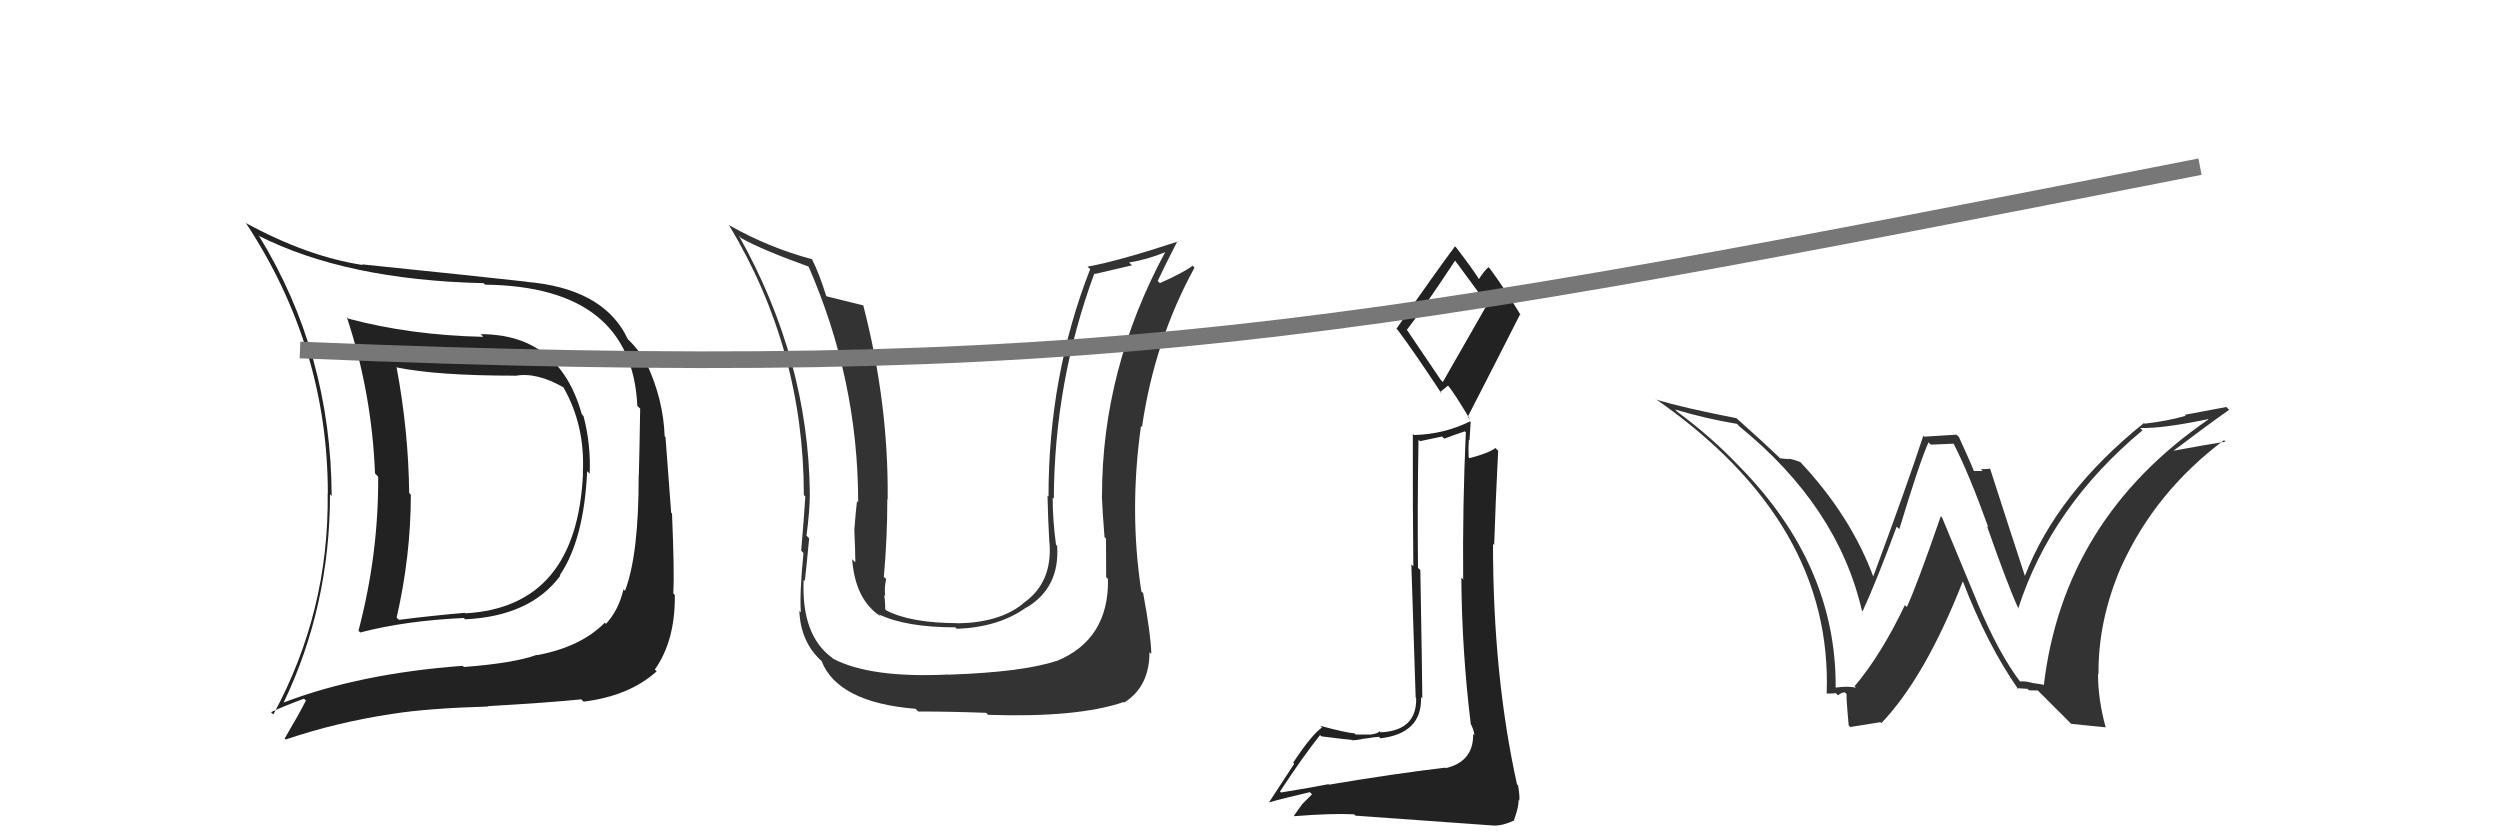 <svg xmlns="http://www.w3.org/2000/svg" width="150" height="50" viewBox="0,0,150,50"><path fill="#333" d="M66.50 34.76L66.38 34.64L66.48 34.74Q66.54 38.38 63.38 39.67L63.22 39.51L63.37 39.66Q61.34 40.33 56.92 40.48L57.01 40.57L56.91 40.47Q52.23 40.70 49.98 39.52L49.87 39.41L49.96 39.49Q48.07 38.14 48.22 34.79L48.26 34.83L48.29 34.86Q48.36 34.28 48.55 32.30L48.41 32.16L48.39 32.14Q48.59 30.63 48.59 29.64L48.51 29.56L48.59 29.63Q48.51 21.57 44.33 14.14L44.48 14.30L44.48 14.29Q45.64 14.96 48.61 16.03L48.45 15.87L48.47 15.89Q51.49 22.76 51.49 30.14L51.42 30.07L51.42 30.07Q51.35 30.61 51.26 31.79L51.34 31.87L51.26 31.79Q51.32 33.13 51.32 33.74L51.27 33.69L51.13 33.55Q51.31 36.01 52.87 37.00L52.83 36.96L52.73 36.86Q54.35 37.64 57.32 37.64L57.36 37.68L57.41 37.73Q59.94 37.63 61.57 36.45L61.60 36.48L61.58 36.46Q63.59 35.27 63.43 32.76L63.36 32.68L63.36 32.68Q63.16 31.19 63.16 29.86L63.18 29.88L63.23 29.92Q63.26 22.92 65.66 16.41L65.69 16.44L67.92 15.92L67.74 15.75Q68.83 15.58 69.94 15.12L70.00 15.18L69.92 15.11Q66.12 22.16 66.12 29.73L66.21 29.82L66.11 29.72Q66.14 30.59 66.27 32.22L66.25 32.21L66.36 32.31Q66.37 33.83 66.37 34.63ZM68.67 35.67L68.54 35.54L68.48 35.48Q67.74 30.66 68.46 25.56L68.39 25.49L68.52 25.62Q69.27 20.44 71.67 16.06L71.54 15.92L71.56 15.94Q71.04 16.34 69.59 16.99L69.57 16.96L69.46 16.86Q69.85 16.02 70.65 14.46L70.72 14.54L70.68 14.49Q67.16 15.65 65.25 16.00L65.23 15.98L65.41 16.15Q62.91 22.53 62.91 29.80L62.90 29.78L62.85 29.74Q62.88 31.13 62.96 32.54L62.96 32.54L62.97 32.56Q63.16 34.99 61.37 36.21L61.29 36.13L61.38 36.22Q59.97 37.36 57.46 37.40L57.44 37.38L57.45 37.39Q54.62 37.38 53.17 36.62L53.25 36.70L53.11 36.55Q53.12 36.15 53.05 35.69L53.01 35.65L53.11 35.76Q53.05 35.24 53.17 34.75L53.04 34.62L53.03 34.61Q53.24 32.27 53.24 29.94L53.41 30.12L53.26 29.97Q53.32 24.20 51.79 18.30L51.84 18.34L51.82 18.33Q51.01 18.13 49.60 17.78L49.69 17.87L49.57 17.75Q49.16 16.42 48.70 15.51L48.82 15.63L48.75 15.56Q46.11 14.86 43.71 13.49L43.61 13.39L43.76 13.54Q48.23 20.98 48.23 29.70L48.31 29.78L48.32 29.79Q48.22 31.32 48.07 33.04L48.18 33.15L48.21 33.18Q47.97 35.56 48.05 36.74L47.92 36.62L47.96 36.66Q48.04 38.53 49.30 39.67L49.36 39.74L49.30 39.68Q50.29 42.15 54.94 42.53L55.00 42.60L55.10 42.69Q57.04 42.69 59.17 42.77L59.18 42.78L59.29 42.89Q64.65 43.07 67.43 42.12L67.47 42.16L67.46 42.15Q68.97 41.19 68.97 39.13L69.00 39.16L69.08 39.23Q69.05 38.06 68.59 35.59Z"/><path fill="#222" d="M79.66 47.00L79.82 47.16L79.71 47.05Q78.76 47.24 76.86 47.55L76.94 47.63L76.80 47.49Q78.17 45.40 79.20 44.11L79.16 44.06L79.28 44.18Q80.93 44.39 81.09 44.39L81.07 44.37L81.11 44.41Q81.35 44.43 81.88 44.31L81.88 44.31L81.89 44.32Q82.55 44.21 82.74 44.21L82.85 44.33L82.82 44.30Q85.34 44.00 85.26 41.83L85.29 41.85L85.34 41.91Q85.33 40.46 85.22 34.21L85.13 34.12L85.08 34.07Q85.04 30.53 85.11 26.38L85.20 26.47L86.53 26.19L86.65 26.32Q87.21 26.11 87.89 25.88L87.94 25.93L87.95 25.93Q87.75 30.38 87.79 34.76L87.82 34.80L87.68 34.66Q87.71 39.02 88.24 43.40L88.35 43.51L88.22 43.38Q88.46 43.85 88.46 44.12L88.31 43.96L88.39 44.05Q88.41 45.70 86.74 46.09L86.78 46.12L86.71 46.06Q83.58 46.43 79.74 47.08ZM86.45 22.80L84.38 19.74L84.42 19.78Q85.48 18.41 87.31 15.63L87.22 15.54L87.28 15.60Q87.96 16.51 89.29 18.33L89.23 18.27L86.57 22.92ZM89.53 49.48L89.58 49.54L89.58 49.53Q90.11 49.57 90.87 49.22L90.85 49.21L90.84 49.20Q91.12 48.45 91.12 47.99L91.24 48.12L91.16 48.03Q91.19 47.72 91.08 47.11L91.02 47.06L91.02 47.06Q89.58 40.55 89.58 32.63L89.62 32.67L89.65 32.70Q89.74 29.93 89.89 27.04L89.87 27.03L89.73 26.88Q89.32 27.19 88.17 27.49L88.17 27.49L88.12 27.44Q88.09 26.92 88.13 26.39L88.17 26.42L88.24 25.32L88.21 25.28Q86.63 26.06 84.84 26.10L84.82 26.08L84.77 26.04Q84.76 30.40 84.80 33.98L84.68 33.86L84.94 41.85L84.97 41.88Q85.02 43.83 82.85 43.94L82.89 43.98L82.77 43.87Q82.69 44.02 82.18 44.08L82.14 44.04L82.17 44.07Q81.60 44.07 81.34 44.07L81.37 44.11L81.27 44.00Q80.78 43.97 79.22 43.55L79.28 43.61L79.32 43.65Q78.69 44.09 77.59 45.76L77.65 45.83L76.13 48.16L76.12 48.15Q76.95 47.91 78.59 47.53L78.72 47.66L78.13 48.25L77.64 48.94L77.67 48.97Q79.92 48.79 81.26 48.86L81.24 48.85L81.33 48.94Q83.64 49.11 89.58 49.53ZM86.39 23.50L86.41 23.52L86.89 23.13L86.85 23.09Q87.26 23.58 88.21 25.18L88.14 25.10L88.06 25.02Q89.64 21.95 91.20 18.87L91.25 18.93L91.25 18.92Q90.34 17.40 89.39 16.11L89.21 15.93L89.31 16.03Q89.08 16.21 88.73 16.75L88.67 16.68L88.76 16.78Q88.37 16.15 87.38 14.86L87.33 14.81L87.30 14.78Q86.11 16.37 83.79 19.72L83.78 19.72L83.88 19.82Q84.79 21.03 86.50 23.62Z"/><path fill="#222" d="M29.01 20.22L28.94 20.15L28.99 20.21Q24.60 20.11 20.91 19.12L20.94 19.16L20.81 19.03Q22.31 23.57 22.50 28.40L22.60 28.51L22.69 28.60Q22.72 33.24 21.51 37.84L21.65 37.99L21.61 37.95Q24.32 37.24 27.83 37.08L27.86 37.11L27.90 37.16Q31.83 36.97 33.62 34.54L33.61 34.53L33.59 34.51Q35.04 32.38 35.23 28.27L35.33 28.37L35.38 28.42Q35.46 26.68 35.01 24.96L34.96 24.91L34.91 24.86Q33.56 20.05 28.84 20.05ZM16.96 42.09L16.95 42.09L17.02 42.15Q19.80 36.36 19.80 29.66L19.88 29.74L19.90 29.76Q19.86 21.20 15.56 14.19L15.65 14.29L15.49 14.13Q20.75 16.80 29.01 16.99L29.11 17.08L29.11 17.08Q37.90 17.19 38.24 24.35L38.25 24.36L38.41 24.52Q38.37 27.07 38.33 28.52L38.34 28.53L38.32 28.51Q38.33 33.28 37.50 35.45L37.53 35.48L37.41 35.36Q37.12 36.60 36.36 37.43L36.25 37.32L36.29 37.36Q34.85 38.82 32.22 39.31L32.25 39.34L32.21 39.29Q30.84 39.79 27.83 40.02L27.67 39.86L27.76 39.95Q21.62 40.40 17.02 42.15ZM35.03 42.11L35.02 42.10L35.01 42.10Q37.76 41.76 39.40 40.28L39.38 40.26L39.29 40.17Q40.52 38.44 40.49 35.70L40.47 35.68L40.40 35.61Q40.47 34.31 40.32 30.81L40.27 30.76L39.93 26.23L39.88 26.18Q39.80 24.00 38.84 21.91L38.91 21.98L38.84 21.90Q38.37 21.02 37.69 20.37L37.68 20.37L37.50 20.03L37.52 20.05Q36.01 17.29 31.59 16.91L31.52 16.83L31.58 16.90Q28.72 16.58 21.71 15.86L21.71 15.85L21.76 15.90Q18.43 15.39 14.73 13.37L14.81 13.45L14.76 13.39Q19.67 20.85 19.67 29.61L19.62 29.56L19.66 29.60Q19.75 36.70 16.40 42.87L16.29 42.76L16.26 42.73Q16.90 42.42 18.24 41.92L18.42 42.10L18.35 42.04Q17.96 42.82 17.08 44.31L17.20 44.43L17.14 44.37Q20.21 43.33 23.56 42.83L23.45 42.72L23.56 42.83Q25.63 42.50 29.29 42.39L29.20 42.30L29.27 42.37Q33.05 42.15 34.87 41.96ZM35.00 28.42L34.92 28.34L34.98 28.40Q34.62 36.42 27.92 36.80L27.93 36.81L27.89 36.77Q25.99 36.93 23.94 37.19L23.82 37.08L23.80 37.05Q24.65 33.34 24.65 29.68L24.60 29.63L24.55 29.58Q24.51 25.85 23.79 22.01L23.91 22.13L23.83 22.05Q26.23 22.54 30.91 22.54L30.77 22.40L30.92 22.55Q32.20 22.31 33.84 23.26L33.90 23.33L33.79 23.21Q35.12 25.53 34.97 28.39Z"/><path fill="#333" d="M121.18 40.88L121.20 40.89L121.24 40.94Q119.95 39.26 118.65 36.18L118.66 36.19L116.52 31.04L116.45 30.97Q115.01 35.13 114.41 36.42L114.28 36.30L114.29 36.31Q112.88 39.27 111.28 41.17L111.23 41.13L111.36 41.26Q110.87 41.15 110.11 41.26L110.11 41.27L110.14 41.29Q110.20 33.93 104.37 27.99L104.24 27.86L104.27 27.89Q102.65 26.19 100.63 24.70L100.50 24.57L100.50 24.57Q102.34 25.12 104.21 25.43L104.25 25.46L104.37 25.59Q110.26 30.38 111.71 36.62L111.77 36.68L111.76 36.67Q112.62 34.79 113.80 31.60L113.89 31.68L113.96 31.75Q115.14 27.83 115.71 26.54L115.85 26.68L117.21 26.62L117.22 26.63Q118.12 28.37 119.30 31.64L119.17 31.52L119.22 31.57Q120.47 35.14 121.12 36.55L121.23 36.66L121.09 36.52Q123.06 30.39 128.55 25.82L128.48 25.75L128.41 25.68Q129.74 25.72 132.48 25.15L132.38 25.04L132.50 25.17Q123.81 31.14 122.63 41.11L122.60 41.08L121.97 40.98L121.98 40.99Q121.54 40.85 121.20 40.89ZM124.26 43.43L126.34 43.64L126.34 43.64Q125.88 41.96 125.88 40.43L125.96 40.51L125.91 40.46Q125.88 37.20 127.29 33.96L127.38 34.06L127.29 33.97Q129.33 29.49 133.44 26.41L133.42 26.39L133.53 26.50Q132.25 26.70 130.38 27.05L130.49 27.15L130.39 27.06Q132.45 25.50 133.75 24.59L133.58 24.42L131.08 24.89L131.14 24.95Q130.01 25.27 128.68 25.42L128.51 25.25L128.64 25.38Q123.42 29.57 121.48 34.59L121.44 34.55L121.52 34.63Q120.77 32.36 119.40 28.10L119.43 28.12L119.43 28.12Q119.11 28.15 118.85 28.15L118.96 28.26L118.43 28.26L118.43 28.26Q118.34 27.98 117.54 26.23L117.39 26.08L115.45 26.20L115.40 26.14Q114.47 28.99 112.38 34.63L112.41 34.66L112.43 34.68Q111.06 30.95 107.98 27.68L107.88 27.57L108.03 27.73Q107.59 27.55 107.29 27.52L107.32 27.55L106.81 27.50L106.73 27.42Q105.90 26.62 104.11 25.02L104.12 25.03L104.18 25.09Q101.05 24.48 99.37 23.98L99.31 23.92L99.31 23.92Q109.98 31.32 109.60 41.63L109.62 41.66L109.58 41.61Q109.79 41.63 110.15 41.59L110.27 41.71L110.28 41.72Q110.50 41.54 110.69 41.54L110.80 41.65L110.82 41.67Q110.73 41.42 110.92 43.52L111.02 43.62L112.83 43.33L112.88 43.39Q115.52 40.62 117.77 34.88L117.80 34.90L117.77 34.88Q119.25 38.72 121.12 41.39L121.01 41.28L121.03 41.29Q121.39 41.31 121.65 41.33L121.68 41.36L121.74 41.42Q122.00 41.43 122.27 41.43L122.22 41.38L124.28 43.44Z"/><path d="M18 21 C66 23,81 20,132 10" stroke="#777" fill="none"/></svg>
